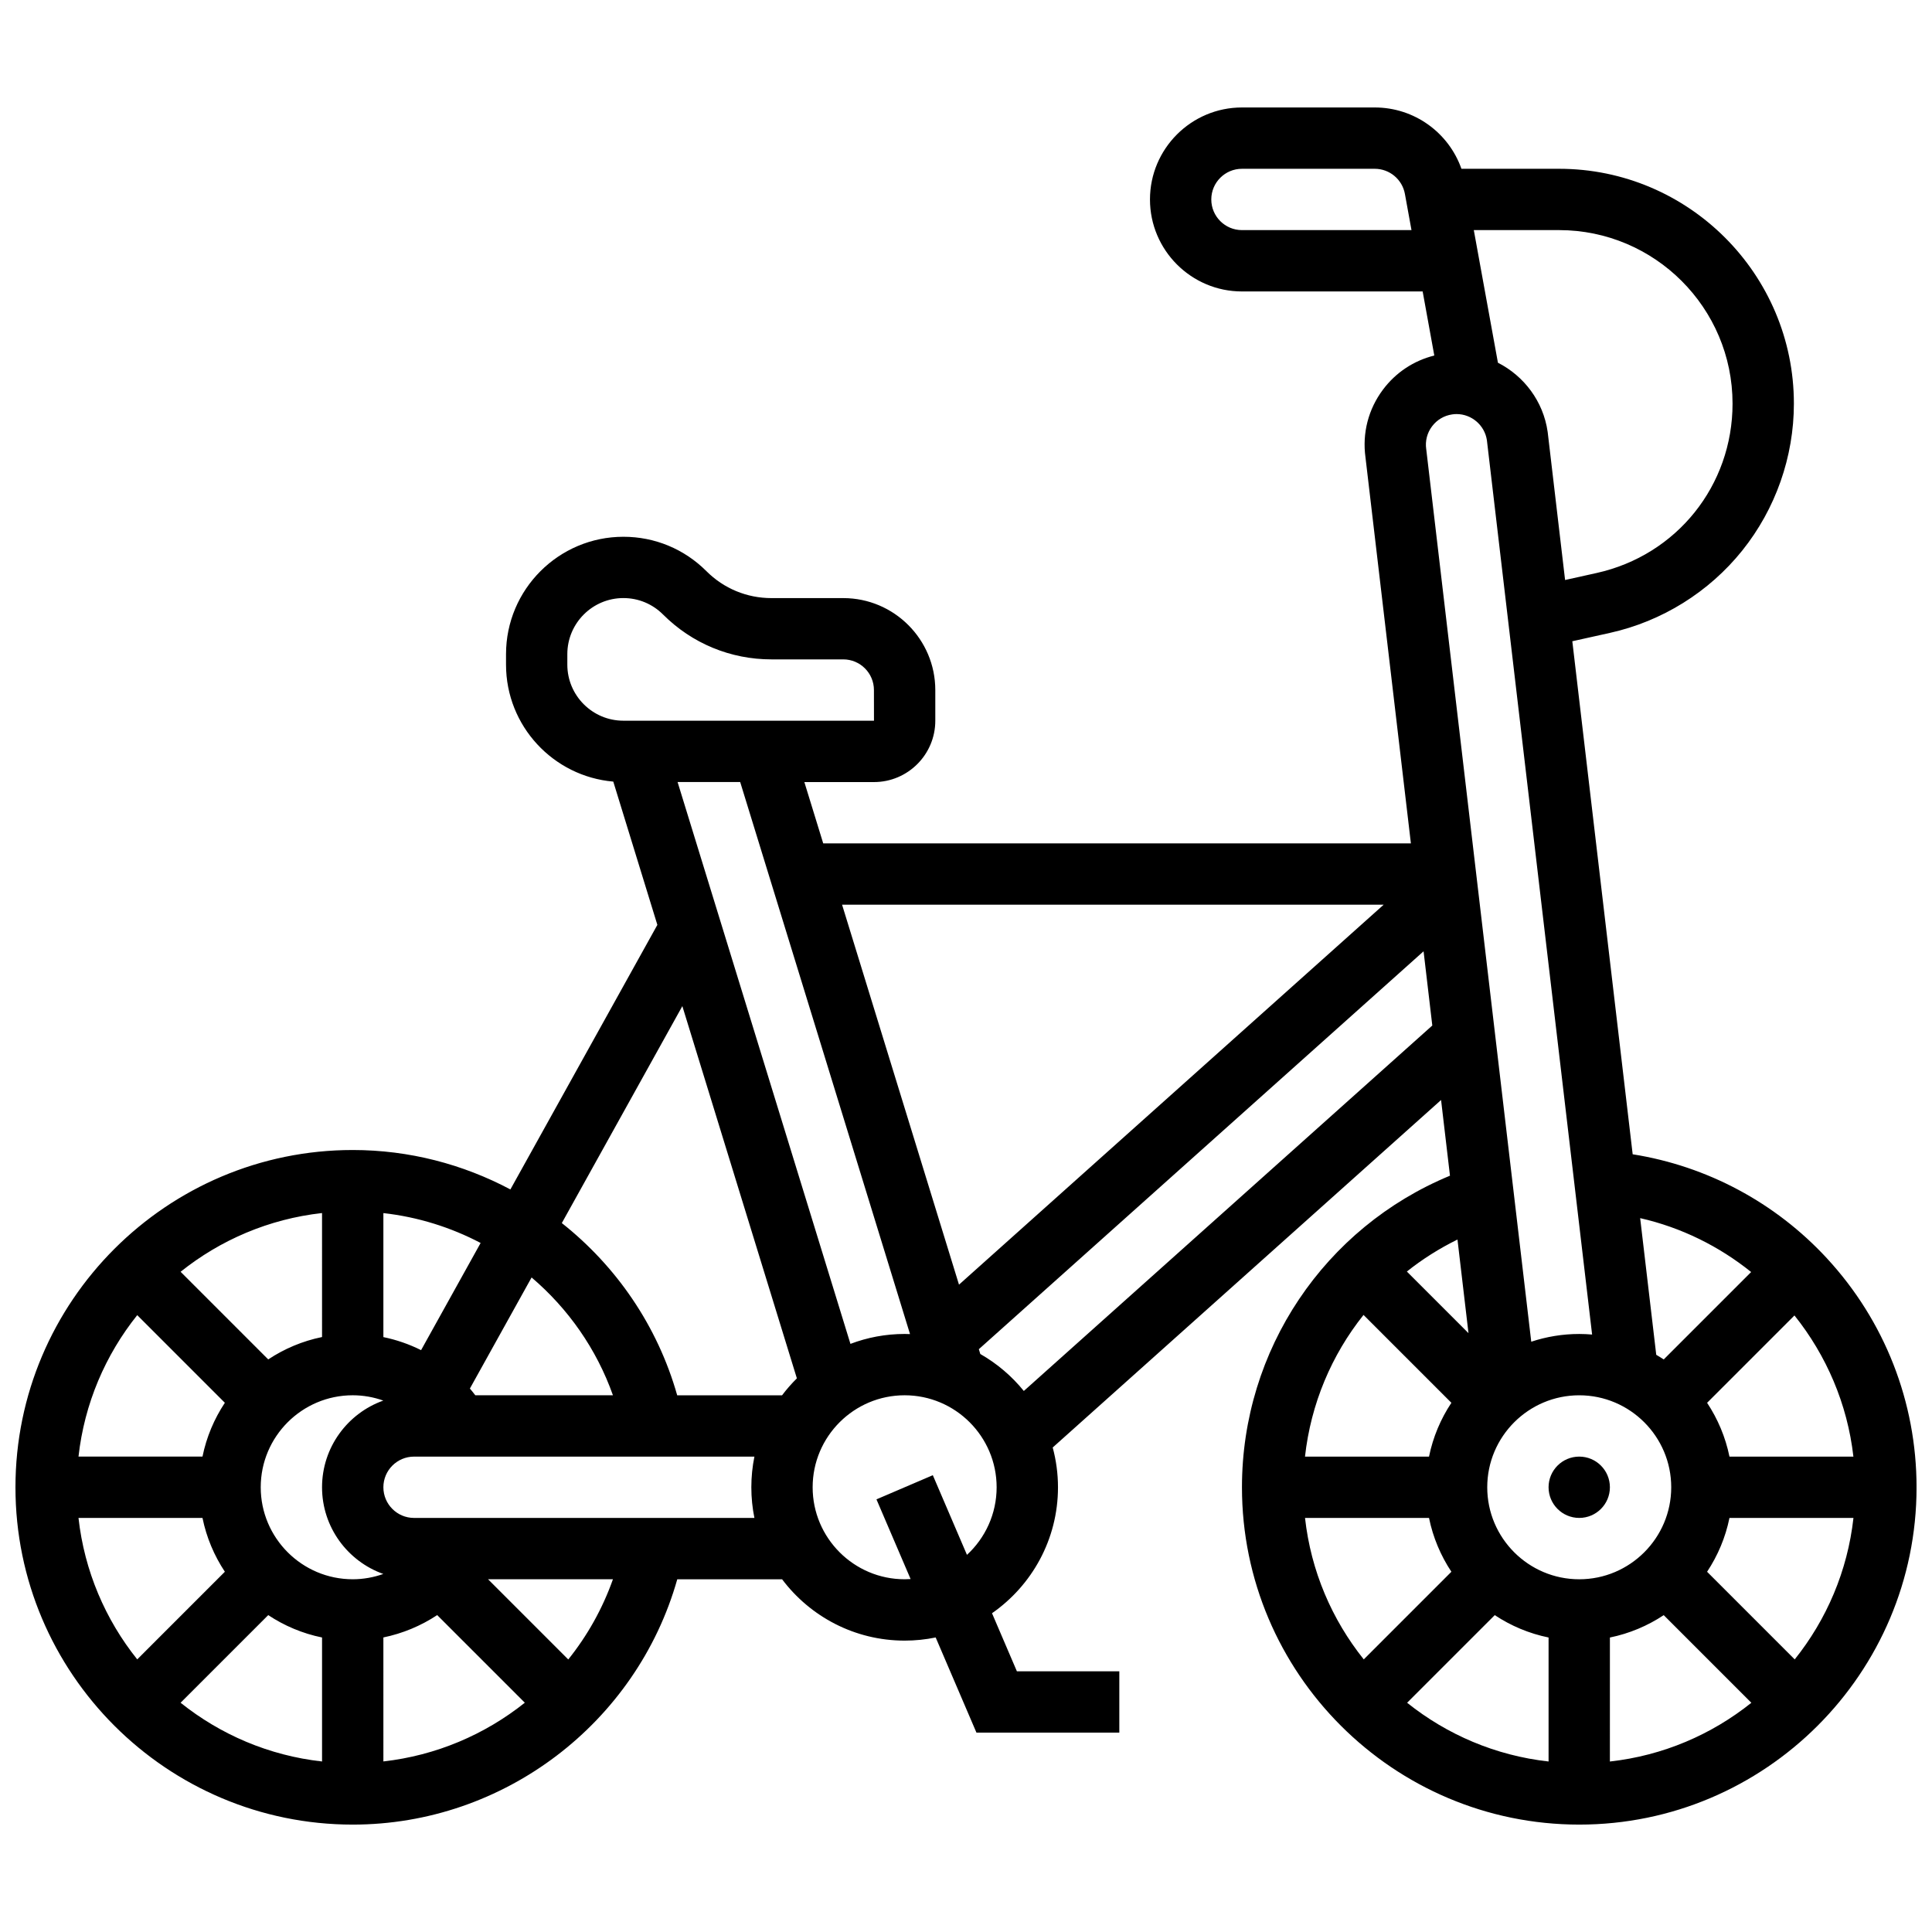 <?xml version="1.0" encoding="UTF-8"?>
<!-- Uploaded to: SVG Repo, www.svgrepo.com, Generator: SVG Repo Mixer Tools -->
<svg width="800px" height="800px" version="1.1" viewBox="144 144 512 512" xmlns="http://www.w3.org/2000/svg">
 <defs>
  <clipPath id="a">
   <path d="m148.09 172h503.81v456h-503.81z"/>
  </clipPath>
 </defs>
 <g clip-path="url(#a)">
  <path d="m628.16 477.47c-13.695-14.809-31.781-24.438-51.484-27.574l-15.996-135.96 9.988-2.219c13.77-3.059 26.219-10.805 35.043-21.809 8.828-11.008 13.688-24.836 13.688-38.945 0-34.316-27.918-62.234-62.234-62.234h-25.871c-3.391-9.609-12.5-16.25-22.969-16.25h-35.191c-13.441 0-24.379 10.934-24.379 24.379 0 13.441 10.938 24.379 24.379 24.379h47.883l3.086 16.98c-5.43 1.348-10.191 4.488-13.594 9.023-3.887 5.18-5.531 11.555-4.644 17.965l12.035 102.3h-155.74l-5-16.25h18.453c8.961 0 16.25-7.293 16.25-16.25v-8.125c0-13.441-10.934-24.379-24.379-24.379h-19.039c-6.512 0-12.633-2.535-17.238-7.141-5.875-5.875-13.688-9.113-21.996-9.113-17.152 0-31.109 13.957-31.109 31.109v2.789c0 16.25 12.523 29.617 28.422 30.984l11.684 37.973-38.949 70.109c-12.57-6.68-26.828-10.449-41.777-10.449-49.285 0-89.387 40.098-89.387 89.387 0 49.285 40.098 89.387 89.387 89.387 40.09 0 75.23-26.969 86-65.008h27.785c7.422 9.863 19.219 16.25 32.48 16.25 2.812 0 5.559-0.289 8.215-0.836l10.805 25.215h37.863v-16.25h-27.145l-6.594-15.387c10.555-7.348 17.484-19.562 17.484-33.371 0-3.648-0.492-7.184-1.398-10.551l102.92-92.086 2.359 20.059c-33.23 13.75-55.125 46.133-55.125 82.578 0 49.285 40.098 89.387 89.387 89.387 49.285 0 89.387-40.098 89.387-89.387-0.004-22.566-8.438-44.113-23.746-60.672zm-155.03-272.49c-4.481 0-8.125-3.644-8.125-8.125 0-4.481 3.644-8.125 8.125-8.125h35.191c3.93 0 7.293 2.805 7.996 6.672l1.742 9.578zm49.574 341.29c1.055 5.18 3.106 10 5.93 14.262l-23.223 23.223c-8.422-10.523-14.004-23.402-15.566-37.488zm64.188-8.125c0 13.441-10.938 24.379-24.379 24.379s-24.379-10.938-24.379-24.379 10.938-24.379 24.379-24.379c13.445 0 24.379 10.938 24.379 24.379zm-46.766 33.879c4.262 2.828 9.082 4.875 14.262 5.93v32.859c-14.082-1.562-26.965-7.144-37.488-15.566zm30.516 5.934c5.18-1.055 10-3.106 14.262-5.93l23.223 23.223c-10.52 8.422-23.402 14.004-37.488 15.566zm25.754-17.426c2.828-4.262 4.875-9.082 5.93-14.262h32.859c-1.562 14.082-7.144 26.965-15.566 37.488zm38.777-30.512h-32.844c-1.055-5.18-3.106-10-5.93-14.262l23.152-23.152c8.445 10.559 14.039 23.449 15.621 37.414zm-27.102-48.922-23.168 23.168c-0.648-0.43-1.309-0.836-1.98-1.23l-4.262-36.219c10.941 2.488 20.941 7.473 29.41 14.281zm-4.926-230.14c0 21.719-14.805 40.176-36.008 44.887l-8.371 1.859-4.598-39.094-0.027-0.199c-1.152-8.062-6.266-14.773-13.172-18.289l-6.394-35.145h22.586c25.355 0 45.984 20.625 45.984 45.98zm-79.637 6.027c1.301-1.734 3.203-2.863 5.356-3.168 0.379-0.059 0.77-0.086 1.156-0.086 3.981 0 7.414 2.957 8.02 6.894l27.887 237.04c-1.125-0.094-2.262-0.152-3.41-0.152-4.441 0-8.715 0.727-12.719 2.051l-27.809-236.36-0.027-0.199c-0.305-2.148 0.242-4.289 1.547-6.023zm-12.812 126.76-112.55 100.7-30.988-100.7zm-125.53 113.8c-0.473-0.016-0.945-0.035-1.426-0.035-5.055 0-9.895 0.934-14.363 2.629l-45.812-148.9h16.59zm-90.816-177.41v-2.789c0-8.191 6.664-14.855 14.855-14.855 3.969 0 7.699 1.547 10.504 4.352 7.676 7.676 17.879 11.898 28.73 11.898h19.039c4.481 0 8.125 3.644 8.125 8.125l0.012 8.125h-0.012-66.402c-8.188 0.004-14.852-6.664-14.852-14.855zm30.48 90.496 30.352 98.645c-1.414 1.398-2.727 2.898-3.926 4.492h-27.789c-5.211-18.41-16.141-34.223-30.578-45.645zm-79.25 150.48c-2.57 0.91-5.309 1.406-8.105 1.406-13.441 0-24.379-10.938-24.379-24.379s10.934-24.379 24.379-24.379c2.801 0 5.535 0.492 8.105 1.406-9.449 3.359-16.234 12.387-16.234 22.973s6.785 19.613 16.234 22.973zm-16.234-62.785c-5.18 1.055-10 3.106-14.262 5.93l-23.223-23.223c10.52-8.422 23.402-14 37.484-15.566zm-25.754 17.422c-2.828 4.262-4.875 9.082-5.93 14.262h-32.859c1.566-14.082 7.144-26.965 15.566-37.488zm-5.93 30.516c1.055 5.18 3.106 10 5.93 14.262l-23.223 23.223c-8.422-10.52-14-23.402-15.566-37.484zm17.422 25.754c4.262 2.828 9.082 4.875 14.262 5.93v32.859c-14.082-1.562-26.965-7.144-37.488-15.566zm30.516 5.918c5.109-1.051 9.945-3.074 14.262-5.922l23.219 23.219c-10.598 8.457-23.527 13.996-37.48 15.562zm24.359-64.176c-0.461-0.613-0.941-1.203-1.434-1.785l16.352-29.438c9.652 8.219 17.203 18.914 21.559 31.223zm-14.367-11.961c-3.152-1.574-6.508-2.742-9.992-3.457v-32.863c9.152 1.027 17.863 3.766 25.77 7.918zm39.004 81.973-21.254-21.254h33.094c-2.758 7.801-6.793 14.965-11.84 21.254zm-40.871-37.508c-4.481 0-8.125-3.644-8.125-8.125s3.644-8.125 8.125-8.125h90.203c-0.535 2.625-0.816 5.344-0.816 8.125s0.281 5.5 0.816 8.125zm146.53 9.785-9.047-21.109-14.938 6.402 9.051 21.121c-0.523 0.031-1.051 0.055-1.582 0.055-13.441 0-24.379-10.938-24.379-24.379s10.938-24.379 24.379-24.379 24.379 10.938 24.379 24.379c0 7.074-3.031 13.453-7.863 17.91zm15.07-43.43c-3.191-3.941-7.102-7.269-11.531-9.797l-0.391-1.273 117.86-105.45 2.312 19.668zm117.84-15.32-16.332-16.332c4.106-3.273 8.598-6.117 13.414-8.477zm-27.816-4.832 23.285 23.285c-2.828 4.262-4.875 9.082-5.93 14.262h-32.867c1.547-13.977 7.035-26.93 15.512-37.547z"/>
 </g>
 <path d="m570.64 538.14c0 4.488-3.641 8.125-8.125 8.125-4.488 0-8.129-3.637-8.129-8.125s3.641-8.125 8.129-8.125c4.484 0 8.125 3.637 8.125 8.125"/>
</svg>